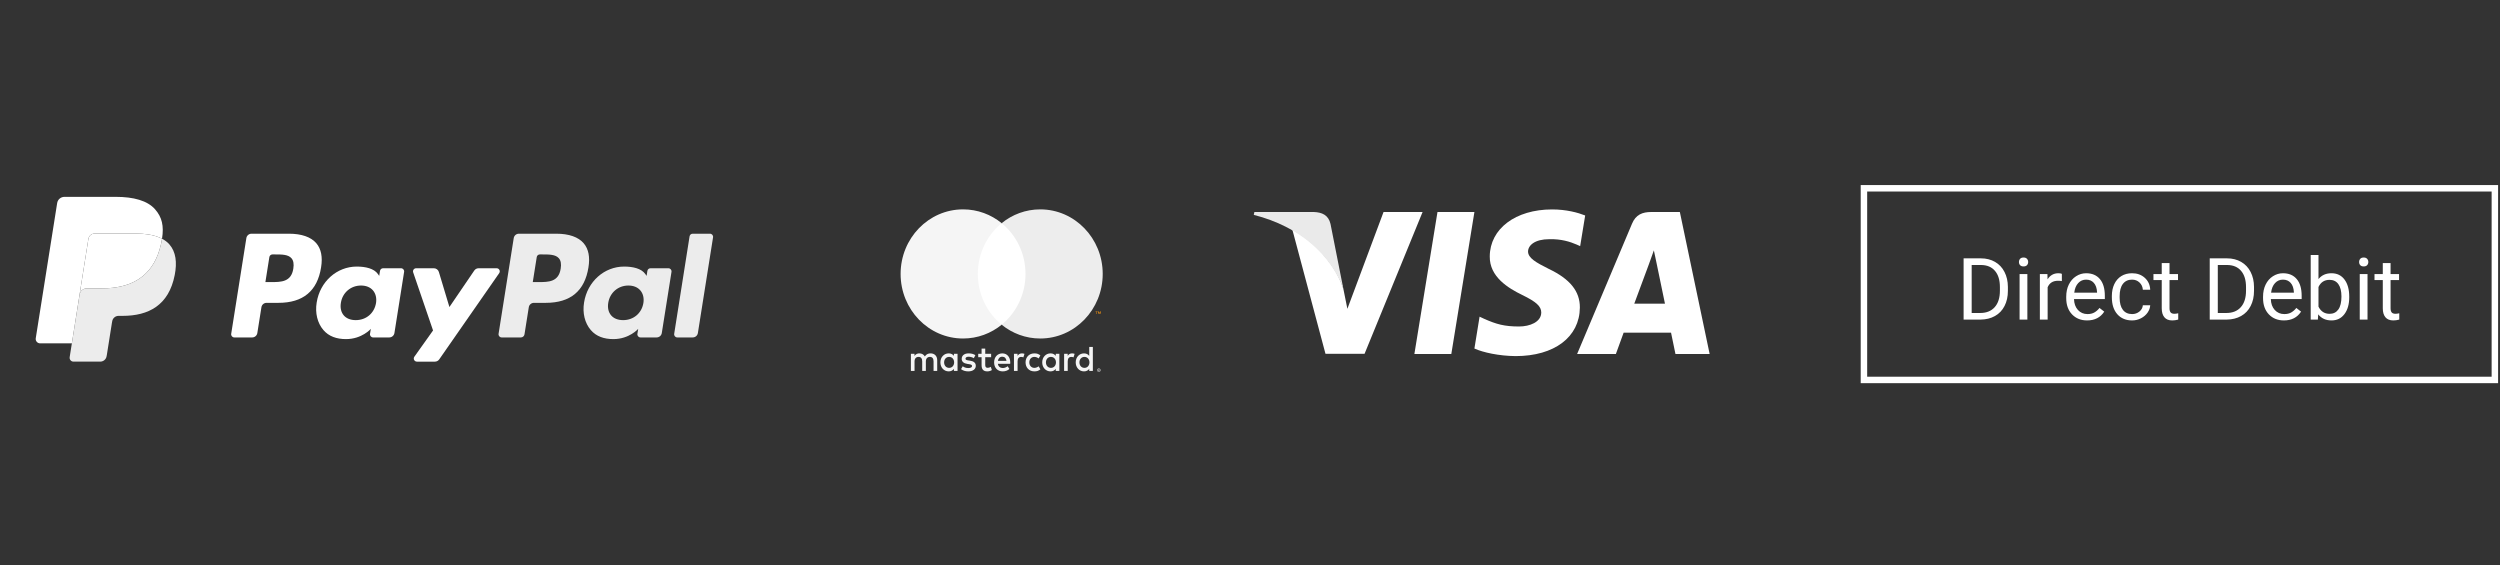<svg xmlns="http://www.w3.org/2000/svg" width="513" height="116" viewBox="0 0 513 116" fill="none"><rect x="0" y="0" width="513" height="116" fill="#333333" stroke="none"/><g clip-path="url(#clip0)"><path d="M225.43 75.857V75.944H225.507C225.524 75.944 225.539 75.939 225.549 75.933C225.559 75.926 225.565 75.914 225.565 75.9C225.565 75.885 225.559 75.874 225.549 75.868C225.539 75.86 225.524 75.857 225.507 75.857H225.43ZM225.508 75.796C225.548 75.796 225.579 75.805 225.601 75.824C225.623 75.842 225.633 75.868 225.633 75.9C225.633 75.927 225.625 75.949 225.607 75.966C225.59 75.983 225.566 75.994 225.533 75.998L225.636 76.12H225.556L225.461 75.999H225.43V76.12H225.363V75.796H225.508ZM225.487 76.233C225.524 76.233 225.558 76.225 225.589 76.211C225.621 76.196 225.649 76.177 225.673 76.152C225.696 76.128 225.715 76.099 225.729 76.066C225.742 76.033 225.749 75.997 225.749 75.96C225.749 75.922 225.742 75.886 225.729 75.853C225.715 75.82 225.696 75.791 225.673 75.767C225.649 75.742 225.621 75.723 225.589 75.709C225.558 75.695 225.524 75.688 225.487 75.688C225.451 75.688 225.416 75.695 225.384 75.709C225.351 75.723 225.323 75.742 225.299 75.767C225.276 75.791 225.257 75.82 225.244 75.853C225.23 75.886 225.223 75.922 225.223 75.96C225.223 75.997 225.23 76.033 225.244 76.066C225.257 76.099 225.276 76.128 225.299 76.152C225.323 76.177 225.351 76.196 225.384 76.211C225.416 76.225 225.451 76.233 225.487 76.233ZM225.487 75.61C225.536 75.61 225.58 75.619 225.622 75.638C225.664 75.655 225.699 75.681 225.731 75.713C225.762 75.744 225.787 75.781 225.805 75.824C225.823 75.866 225.831 75.912 225.831 75.96C225.831 76.007 225.823 76.053 225.805 76.095C225.787 76.137 225.762 76.174 225.731 76.206C225.699 76.237 225.664 76.263 225.622 76.281C225.58 76.3 225.536 76.309 225.487 76.309C225.439 76.309 225.394 76.3 225.351 76.281C225.309 76.263 225.272 76.237 225.241 76.206C225.21 76.174 225.186 76.137 225.168 76.095C225.15 76.053 225.141 76.007 225.141 75.96C225.141 75.912 225.15 75.866 225.168 75.824C225.186 75.781 225.21 75.744 225.241 75.713C225.272 75.681 225.309 75.655 225.351 75.638C225.394 75.619 225.439 75.61 225.487 75.61ZM193.731 74.361C193.731 73.742 194.123 73.234 194.763 73.234C195.375 73.234 195.789 73.721 195.789 74.361C195.789 75.001 195.375 75.487 194.763 75.487C194.123 75.487 193.731 74.979 193.731 74.361ZM196.486 74.361V72.602H195.746V73.029C195.512 72.712 195.155 72.513 194.671 72.513C193.717 72.513 192.968 73.287 192.968 74.361C192.968 75.436 193.717 76.208 194.671 76.208C195.155 76.208 195.512 76.009 195.746 75.692V76.12H196.486V74.361ZM221.497 74.361C221.497 73.742 221.889 73.234 222.53 73.234C223.142 73.234 223.555 73.721 223.555 74.361C223.555 75.001 223.142 75.487 222.53 75.487C221.889 75.487 221.497 74.979 221.497 74.361ZM224.253 74.361V71.189H223.513V73.029C223.278 72.712 222.922 72.513 222.437 72.513C221.483 72.513 220.735 73.287 220.735 74.361C220.735 75.436 221.483 76.208 222.437 76.208C222.922 76.208 223.278 76.009 223.513 75.692V76.12H224.253V74.361ZM205.673 73.198C206.15 73.198 206.457 73.507 206.535 74.052H204.769C204.848 73.544 205.146 73.198 205.673 73.198ZM205.688 72.513C204.69 72.513 203.993 73.264 203.993 74.361C203.993 75.479 204.719 76.208 205.738 76.208C206.25 76.208 206.72 76.076 207.133 75.715L206.77 75.148C206.485 75.383 206.122 75.516 205.78 75.516C205.303 75.516 204.869 75.288 204.762 74.655H207.29C207.297 74.559 207.304 74.463 207.304 74.361C207.297 73.264 206.642 72.513 205.688 72.513ZM214.625 74.361C214.625 73.742 215.017 73.234 215.657 73.234C216.27 73.234 216.683 73.721 216.683 74.361C216.683 75.001 216.27 75.487 215.657 75.487C215.017 75.487 214.625 74.979 214.625 74.361ZM217.381 74.361V72.602H216.64V73.029C216.405 72.712 216.05 72.513 215.565 72.513C214.611 72.513 213.863 73.287 213.863 74.361C213.863 75.436 214.611 76.208 215.565 76.208C216.05 76.208 216.405 76.009 216.64 75.692V76.12H217.381V74.361ZM210.445 74.361C210.445 75.428 211.164 76.208 212.261 76.208C212.774 76.208 213.115 76.09 213.485 75.788L213.13 75.17C212.852 75.377 212.56 75.487 212.239 75.487C211.648 75.479 211.214 75.038 211.214 74.361C211.214 73.683 211.648 73.242 212.239 73.234C212.56 73.234 212.852 73.345 213.13 73.551L213.485 72.933C213.115 72.631 212.774 72.513 212.261 72.513C211.164 72.513 210.445 73.293 210.445 74.361ZM219.987 72.513C219.56 72.513 219.282 72.72 219.09 73.029V72.602H218.356V76.12H219.097V74.148C219.097 73.566 219.339 73.242 219.823 73.242C219.973 73.242 220.13 73.264 220.286 73.331L220.515 72.609C220.351 72.543 220.137 72.513 219.987 72.513ZM200.147 72.882C199.791 72.639 199.3 72.513 198.759 72.513C197.896 72.513 197.341 72.941 197.341 73.64C197.341 74.213 197.755 74.567 198.516 74.677L198.866 74.729C199.272 74.788 199.463 74.898 199.463 75.097C199.463 75.369 199.193 75.524 198.687 75.524C198.174 75.524 197.804 75.355 197.555 75.156L197.206 75.751C197.612 76.061 198.125 76.208 198.68 76.208C199.663 76.208 200.233 75.73 200.233 75.06C200.233 74.442 199.784 74.118 199.043 74.008L198.694 73.956C198.374 73.912 198.117 73.846 198.117 73.61C198.117 73.352 198.359 73.198 198.765 73.198C199.2 73.198 199.62 73.368 199.827 73.5L200.147 72.882ZM209.697 72.513C209.27 72.513 208.992 72.72 208.8 73.029V72.602H208.066V76.12H208.807V74.148C208.807 73.566 209.049 73.242 209.533 73.242C209.683 73.242 209.839 73.264 209.996 73.331L210.224 72.609C210.06 72.543 209.847 72.513 209.697 72.513ZM203.38 72.602H202.17V71.535H201.422V72.602H200.731V73.301H201.422V74.906C201.422 75.722 201.728 76.208 202.604 76.208C202.925 76.208 203.295 76.105 203.53 75.936L203.316 75.281C203.095 75.413 202.853 75.479 202.661 75.479C202.291 75.479 202.17 75.243 202.17 74.891V73.301H203.38V72.602ZM192.314 76.12V73.912C192.314 73.08 191.801 72.521 190.975 72.513C190.54 72.506 190.092 72.646 189.778 73.139C189.543 72.749 189.173 72.513 188.653 72.513C188.29 72.513 187.934 72.624 187.656 73.036V72.602H186.916V76.12H187.663V74.169C187.663 73.559 187.991 73.234 188.497 73.234C188.988 73.234 189.237 73.566 189.237 74.162V76.12H189.985V74.169C189.985 73.559 190.327 73.234 190.818 73.234C191.324 73.234 191.566 73.566 191.566 74.162V76.12H192.314Z" fill="#F5F5F5"></path><path d="M225.886 64.42V63.906H225.756L225.606 64.259L225.457 63.906H225.327V64.42H225.419V64.033L225.559 64.367H225.655L225.795 64.032V64.42H225.886ZM225.064 64.42V63.994H225.23V63.907H224.806V63.994H224.972V64.42H225.064Z" fill="#F79410"></path><path d="M211.149 66.632H199.932V45.798H211.149V66.632Z" fill="white"></path><path d="M200.651 56.212C200.651 51.986 202.565 48.222 205.547 45.796C203.367 44.022 200.615 42.963 197.624 42.963C190.544 42.963 184.805 48.895 184.805 56.212C184.805 63.53 190.544 69.462 197.624 69.462C200.615 69.462 203.367 68.403 205.547 66.629C202.565 64.203 200.651 60.439 200.651 56.212Z" fill="#F5F5F5"></path><path d="M226.277 56.212C226.277 63.53 220.538 69.462 213.458 69.462C210.468 69.462 207.716 68.403 205.535 66.629C208.517 64.203 210.432 60.439 210.432 56.212C210.432 51.986 208.517 48.222 205.535 45.796C207.716 44.022 210.468 42.963 213.458 42.963C220.538 42.963 226.277 48.895 226.277 56.212Z" fill="#EDEDED"></path></g><g clip-path="url(#clip1)"><path d="M297.81 72.637H290.232L294.972 43.503H302.549L297.81 72.637Z" fill="white"></path><path d="M325.279 44.215C323.785 43.626 321.414 42.975 318.483 42.975C311 42.975 305.73 46.942 305.698 52.614C305.635 56.798 309.471 59.122 312.339 60.517C315.271 61.943 316.267 62.874 316.267 64.145C316.237 66.097 313.898 66.996 311.716 66.996C308.691 66.996 307.07 66.532 304.607 65.446L303.609 64.981L302.548 71.521C304.326 72.326 307.6 73.04 311 73.072C318.951 73.072 324.127 69.166 324.188 63.122C324.219 59.805 322.194 57.264 317.828 55.187C315.177 53.854 313.554 52.955 313.554 51.592C313.585 50.352 314.927 49.081 317.919 49.081C320.382 49.019 322.192 49.608 323.563 50.197L324.249 50.506L325.279 44.215Z" fill="white"></path><path d="M335.351 62.316C335.975 60.642 338.376 54.164 338.376 54.164C338.345 54.227 338.999 52.46 339.373 51.375L339.903 53.886C339.903 53.886 341.338 60.859 341.65 62.316C340.465 62.316 336.848 62.316 335.351 62.316ZM344.705 43.503H338.843C337.036 43.503 335.663 44.029 334.883 45.92L323.627 72.637H331.578C331.578 72.637 332.887 69.041 333.169 68.267C334.041 68.267 341.776 68.267 342.898 68.267C343.115 69.29 343.802 72.637 343.802 72.637H350.818L344.705 43.503Z" fill="white"></path><path d="M283.903 43.503L276.482 63.37L275.671 59.341C274.299 54.691 269.996 49.64 265.194 47.129L271.991 72.606H280.005L291.915 43.503H283.903Z" fill="white"></path><path d="M269.591 43.503H257.399L257.274 44.092C266.784 46.509 273.083 52.337 275.671 59.342L273.02 45.952C272.584 44.091 271.243 43.564 269.591 43.503Z" fill="#EAEAEA"></path></g><path d="M119.77 49.914C118.678 48.634 116.741 47.957 114.166 47.957H106.473C105.948 47.957 105.5 48.339 105.418 48.856L102.307 68.504C102.245 68.892 102.546 69.242 102.939 69.242H106.887C107.253 69.242 107.568 68.975 107.625 68.612L108.508 63.043C108.589 62.524 109.038 62.143 109.562 62.143H111.996C117.064 62.143 119.988 59.701 120.752 54.859C121.098 52.743 120.765 51.079 119.77 49.914ZM115.053 55.134C114.633 57.883 112.525 57.883 110.484 57.883H109.324L110.14 52.748C110.188 52.438 110.455 52.209 110.772 52.209H111.304C112.691 52.209 114.003 52.209 114.68 52.998C115.084 53.469 115.208 54.168 115.053 55.134Z" fill="#ECECEC"></path><path d="M137.156 55.045H133.476C133.16 55.045 132.891 55.273 132.844 55.584L132.681 56.611L132.422 56.239C131.625 55.085 129.848 54.7 128.073 54.7C124.003 54.7 120.527 57.772 119.849 62.08C119.499 64.228 119.997 66.284 121.221 67.717C122.346 69.034 123.95 69.583 125.861 69.583C129.14 69.583 130.958 67.483 130.958 67.483L130.794 68.502C130.733 68.892 131.034 69.242 131.428 69.242H134.744C135.27 69.242 135.718 68.859 135.8 68.341L137.792 55.782C137.853 55.396 137.553 55.045 137.156 55.045ZM132.023 62.188C131.67 64.284 129.997 65.69 127.866 65.69C126.799 65.69 125.942 65.349 125.393 64.701C124.849 64.058 124.644 63.144 124.815 62.124C125.149 60.045 126.845 58.591 128.942 58.591C129.988 58.591 130.838 58.938 131.398 59.591C131.964 60.25 132.186 61.172 132.023 62.188Z" fill="#ECECEC"></path><path d="M145.687 47.956H142.133C141.818 47.958 141.548 48.186 141.5 48.496L138.343 68.504C138.281 68.892 138.582 69.242 138.975 69.242H142.149C142.677 69.242 143.124 68.861 143.205 68.343L146.319 48.694C146.38 48.307 146.079 47.956 145.687 47.956Z" fill="#ECECEC"></path><path d="M64.908 49.914C63.815 48.634 61.875 47.957 59.301 47.957H51.608C51.083 47.957 50.634 48.339 50.553 48.856L47.441 68.504C47.38 68.892 47.681 69.242 48.076 69.242H51.748C52.274 69.242 52.722 68.861 52.804 68.343L53.644 63.043C53.724 62.524 54.173 62.143 54.699 62.143H57.134C62.2 62.143 65.125 59.701 65.888 54.859C66.232 52.743 65.903 51.079 64.908 49.914ZM60.188 55.134C59.767 57.883 57.658 57.883 55.62 57.883H54.459L55.273 52.748C55.321 52.438 55.592 52.209 55.906 52.209H56.438C57.827 52.209 59.137 52.209 59.814 52.998C60.218 53.469 60.342 54.168 60.188 55.134Z" fill="white"></path><path d="M82.294 55.045H78.61C78.296 55.045 78.025 55.273 77.977 55.584L77.813 56.611L77.556 56.239C76.759 55.085 74.98 54.7 73.206 54.7C69.136 54.7 65.659 57.772 64.982 62.08C64.63 64.228 65.13 66.284 66.354 67.717C67.477 69.034 69.083 69.583 70.994 69.583C74.273 69.583 76.092 67.483 76.092 67.483L75.928 68.502C75.866 68.892 76.168 69.242 76.56 69.242H79.878C80.405 69.242 80.851 68.859 80.935 68.341L82.925 55.782C82.988 55.396 82.687 55.045 82.294 55.045ZM77.159 62.188C76.803 64.284 75.133 65.69 73.003 65.69C71.933 65.69 71.079 65.349 70.529 64.701C69.985 64.058 69.778 63.144 69.951 62.124C70.283 60.045 71.981 58.591 74.079 58.591C75.125 58.591 75.975 58.938 76.536 59.591C77.097 60.25 77.32 61.172 77.159 62.188Z" fill="white"></path><path d="M101.91 55.044H98.209C97.856 55.044 97.525 55.219 97.324 55.511L92.219 63.003L90.055 55.805C89.918 55.354 89.501 55.045 89.029 55.045H85.392C84.95 55.045 84.643 55.475 84.784 55.89L88.861 67.809L85.027 73.198C84.725 73.622 85.029 74.208 85.55 74.208H89.247C89.597 74.208 89.927 74.037 90.125 73.75L102.437 56.048C102.732 55.624 102.429 55.044 101.91 55.044Z" fill="white"></path><path d="M34.751 50.14C34.344 49.679 33.839 49.297 33.248 48.986C33.217 49.186 33.181 49.391 33.141 49.602C33.102 49.798 33.06 49.99 33.017 50.179C31.673 56.031 27.919 58.54 23.027 59.067C22.701 59.103 22.37 59.129 22.034 59.147C21.665 59.166 21.291 59.176 20.911 59.176H17.816C17.072 59.176 16.446 59.713 16.33 60.445L14.926 69.311L14.745 70.456L14.296 73.294C14.221 73.773 14.592 74.207 15.078 74.207H20.567C21.218 74.207 21.77 73.736 21.873 73.098L21.926 72.819L22.96 66.285L23.026 65.925C23.127 65.284 23.681 64.815 24.331 64.815H25.152C30.471 64.815 34.635 62.664 35.852 56.438C36.359 53.838 36.096 51.667 34.751 50.14Z" fill="#ECECEC"></path><path d="M16.329 60.445L16.38 60.121L18.14 49.021C18.207 48.582 18.491 48.222 18.873 48.04C19.047 47.957 19.239 47.911 19.442 47.911H27.712C28.691 47.911 29.606 47.975 30.44 48.11C30.678 48.148 30.91 48.191 31.136 48.241C31.362 48.292 31.581 48.347 31.793 48.409C31.874 48.433 31.952 48.457 32.031 48.482C32.056 48.49 32.081 48.497 32.105 48.505C32.119 48.51 32.132 48.516 32.146 48.52C32.539 48.653 32.906 48.806 33.245 48.984C33.246 48.985 33.248 48.985 33.249 48.986C33.663 46.356 33.246 44.566 31.818 42.944C30.245 41.16 27.405 40.395 23.771 40.395H13.221C12.479 40.395 11.845 40.933 11.731 41.665L7.336 69.413C7.25 69.962 7.675 70.456 8.231 70.456H14.743L14.925 69.311L16.329 60.445Z" fill="white"></path><path d="M33.245 48.984C32.906 48.806 32.539 48.652 32.147 48.521C32.133 48.516 32.12 48.51 32.105 48.505C32.081 48.497 32.056 48.49 32.032 48.482C31.953 48.458 31.874 48.433 31.794 48.409C31.581 48.348 31.362 48.292 31.137 48.241C30.911 48.192 30.679 48.148 30.441 48.11C29.606 47.976 28.692 47.911 27.712 47.911H19.443C19.239 47.911 19.047 47.957 18.873 48.04C18.491 48.222 18.208 48.582 18.14 49.022L16.38 60.121L16.33 60.445C16.446 59.715 17.072 59.177 17.816 59.177H20.911C21.291 59.177 21.665 59.167 22.035 59.147C22.37 59.129 22.701 59.103 23.027 59.067C27.92 58.54 31.673 56.031 33.017 50.18C33.06 49.99 33.103 49.799 33.141 49.602C33.181 49.392 33.217 49.187 33.248 48.986C33.248 48.986 33.246 48.985 33.245 48.984Z" fill="white"></path><rect x="382.481" y="38.638" width="129.465" height="39.326" stroke="white" stroke-width="1.326"></rect><path d="M402.932 65.58V53.014H406.479C407.572 53.014 408.539 53.256 409.379 53.739C410.219 54.223 410.866 54.91 411.321 55.802C411.781 56.694 412.014 57.718 412.02 58.874V59.677C412.02 60.862 411.79 61.901 411.329 62.792C410.875 63.684 410.222 64.369 409.37 64.846C408.525 65.324 407.538 65.568 406.41 65.58H402.932ZM404.589 54.378V64.225H406.333C407.61 64.225 408.602 63.828 409.31 63.034C410.023 62.24 410.38 61.109 410.38 59.642V58.909C410.38 57.482 410.043 56.374 409.37 55.586C408.703 54.792 407.754 54.389 406.522 54.378H404.589ZM416.015 65.58H414.419V56.242H416.015V65.58ZM414.289 53.765C414.289 53.506 414.367 53.288 414.522 53.109C414.684 52.931 414.919 52.842 415.23 52.842C415.541 52.842 415.777 52.931 415.938 53.109C416.099 53.288 416.179 53.506 416.179 53.765C416.179 54.024 416.099 54.24 415.938 54.413C415.777 54.585 415.541 54.671 415.23 54.671C414.919 54.671 414.684 54.585 414.522 54.413C414.367 54.24 414.289 54.024 414.289 53.765ZM423.092 57.675C422.851 57.634 422.589 57.614 422.307 57.614C421.26 57.614 420.549 58.06 420.175 58.952V65.58H418.579V56.242H420.132L420.158 57.321C420.681 56.487 421.424 56.069 422.384 56.069C422.695 56.069 422.931 56.11 423.092 56.19V57.675ZM428.27 65.752C427.004 65.752 425.975 65.338 425.181 64.51C424.387 63.675 423.99 62.562 423.99 61.17V60.876C423.99 59.95 424.165 59.124 424.516 58.4C424.873 57.669 425.368 57.099 426 56.691C426.639 56.277 427.33 56.069 428.072 56.069C429.286 56.069 430.229 56.469 430.902 57.269C431.576 58.069 431.912 59.214 431.912 60.704V61.368H425.586C425.609 62.289 425.877 63.034 426.389 63.603C426.907 64.167 427.563 64.449 428.357 64.449C428.92 64.449 429.398 64.334 429.789 64.104C430.18 63.874 430.523 63.569 430.816 63.189L431.791 63.949C431.009 65.151 429.835 65.752 428.27 65.752ZM428.072 57.381C427.427 57.381 426.887 57.617 426.449 58.089C426.012 58.555 425.742 59.211 425.638 60.057H430.316V59.936C430.27 59.124 430.051 58.497 429.66 58.054C429.268 57.606 428.739 57.381 428.072 57.381ZM437.513 64.449C438.083 64.449 438.58 64.277 439.006 63.931C439.432 63.586 439.668 63.155 439.714 62.637H441.224C441.195 63.172 441.011 63.681 440.672 64.165C440.332 64.648 439.878 65.033 439.308 65.321C438.744 65.609 438.146 65.752 437.513 65.752C436.242 65.752 435.229 65.33 434.475 64.484C433.727 63.632 433.353 62.47 433.353 60.997V60.73C433.353 59.821 433.52 59.012 433.854 58.305C434.188 57.597 434.665 57.048 435.286 56.656C435.914 56.265 436.653 56.069 437.504 56.069C438.552 56.069 439.42 56.383 440.111 57.01C440.807 57.637 441.178 58.451 441.224 59.453H439.714C439.668 58.848 439.438 58.354 439.023 57.968C438.615 57.577 438.109 57.381 437.504 57.381C436.693 57.381 436.063 57.675 435.614 58.261C435.171 58.843 434.95 59.685 434.95 60.79V61.092C434.95 62.168 435.171 62.997 435.614 63.578C436.057 64.159 436.69 64.449 437.513 64.449ZM445.185 53.981V56.242H446.928V57.476H445.185V63.267C445.185 63.641 445.263 63.923 445.418 64.113C445.574 64.297 445.838 64.389 446.212 64.389C446.396 64.389 446.649 64.354 446.972 64.285V65.58C446.552 65.695 446.143 65.752 445.746 65.752C445.033 65.752 444.495 65.537 444.132 65.105C443.77 64.674 443.589 64.061 443.589 63.267V57.476H441.888V56.242H443.589V53.981H445.185ZM453.436 65.58V53.014H456.983C458.076 53.014 459.042 53.256 459.882 53.739C460.722 54.223 461.369 54.91 461.824 55.802C462.284 56.694 462.517 57.718 462.523 58.874V59.677C462.523 60.862 462.293 61.901 461.833 62.792C461.378 63.684 460.725 64.369 459.874 64.846C459.028 65.324 458.041 65.568 456.913 65.58H453.436ZM455.093 54.378V64.225H456.836C458.113 64.225 459.106 63.828 459.813 63.034C460.527 62.24 460.883 61.109 460.883 59.642V58.909C460.883 57.482 460.547 56.374 459.874 55.586C459.206 54.792 458.257 54.389 457.026 54.378H455.093ZM468.659 65.752C467.393 65.752 466.363 65.338 465.569 64.51C464.775 63.675 464.378 62.562 464.378 61.17V60.876C464.378 59.95 464.554 59.124 464.905 58.4C465.262 57.669 465.756 57.099 466.389 56.691C467.028 56.277 467.718 56.069 468.461 56.069C469.674 56.069 470.618 56.469 471.291 57.269C471.964 58.069 472.301 59.214 472.301 60.704V61.368H465.975C465.998 62.289 466.266 63.034 466.778 63.603C467.295 64.167 467.951 64.449 468.745 64.449C469.309 64.449 469.787 64.334 470.178 64.104C470.569 63.874 470.911 63.569 471.205 63.189L472.18 63.949C471.398 65.151 470.224 65.752 468.659 65.752ZM468.461 57.381C467.816 57.381 467.275 57.617 466.838 58.089C466.401 58.555 466.13 59.211 466.027 60.057H470.704V59.936C470.658 59.124 470.44 58.497 470.048 58.054C469.657 57.606 469.128 57.381 468.461 57.381ZM482.062 61.014C482.062 62.441 481.734 63.589 481.078 64.458C480.422 65.321 479.542 65.752 478.437 65.752C477.257 65.752 476.346 65.335 475.701 64.501L475.624 65.58H474.156V52.324H475.753V57.269C476.397 56.469 477.286 56.069 478.42 56.069C479.553 56.069 480.442 56.498 481.086 57.355C481.736 58.213 482.062 59.386 482.062 60.876V61.014ZM480.465 60.833C480.465 59.746 480.255 58.906 479.835 58.313C479.415 57.721 478.811 57.424 478.023 57.424C476.97 57.424 476.213 57.913 475.753 58.892V62.93C476.242 63.908 477.004 64.397 478.04 64.397C478.805 64.397 479.401 64.101 479.826 63.509C480.252 62.916 480.465 62.024 480.465 60.833ZM485.816 65.58H484.219V56.242H485.816V65.58ZM484.09 53.765C484.09 53.506 484.167 53.288 484.323 53.109C484.484 52.931 484.72 52.842 485.03 52.842C485.341 52.842 485.577 52.931 485.738 53.109C485.899 53.288 485.98 53.506 485.98 53.765C485.98 54.024 485.899 54.24 485.738 54.413C485.577 54.585 485.341 54.671 485.03 54.671C484.72 54.671 484.484 54.585 484.323 54.413C484.167 54.24 484.09 54.024 484.09 53.765ZM490.545 53.981V56.242H492.288V57.476H490.545V63.267C490.545 63.641 490.623 63.923 490.778 64.113C490.933 64.297 491.198 64.389 491.572 64.389C491.756 64.389 492.009 64.354 492.331 64.285V65.58C491.911 65.695 491.503 65.752 491.106 65.752C490.392 65.752 489.855 65.537 489.492 65.105C489.13 64.674 488.948 64.061 488.948 63.267V57.476H487.248V56.242H488.948V53.981H490.545Z" fill="white"></path><defs><clipPath id="clip0"><rect width="41.485" height="33.35" fill="white" transform="translate(184.789 42.975)"></rect></clipPath><clipPath id="clip1"><rect width="93.544" height="30.097" fill="white" transform="translate(257.274 42.975)"></rect></clipPath></defs></svg>